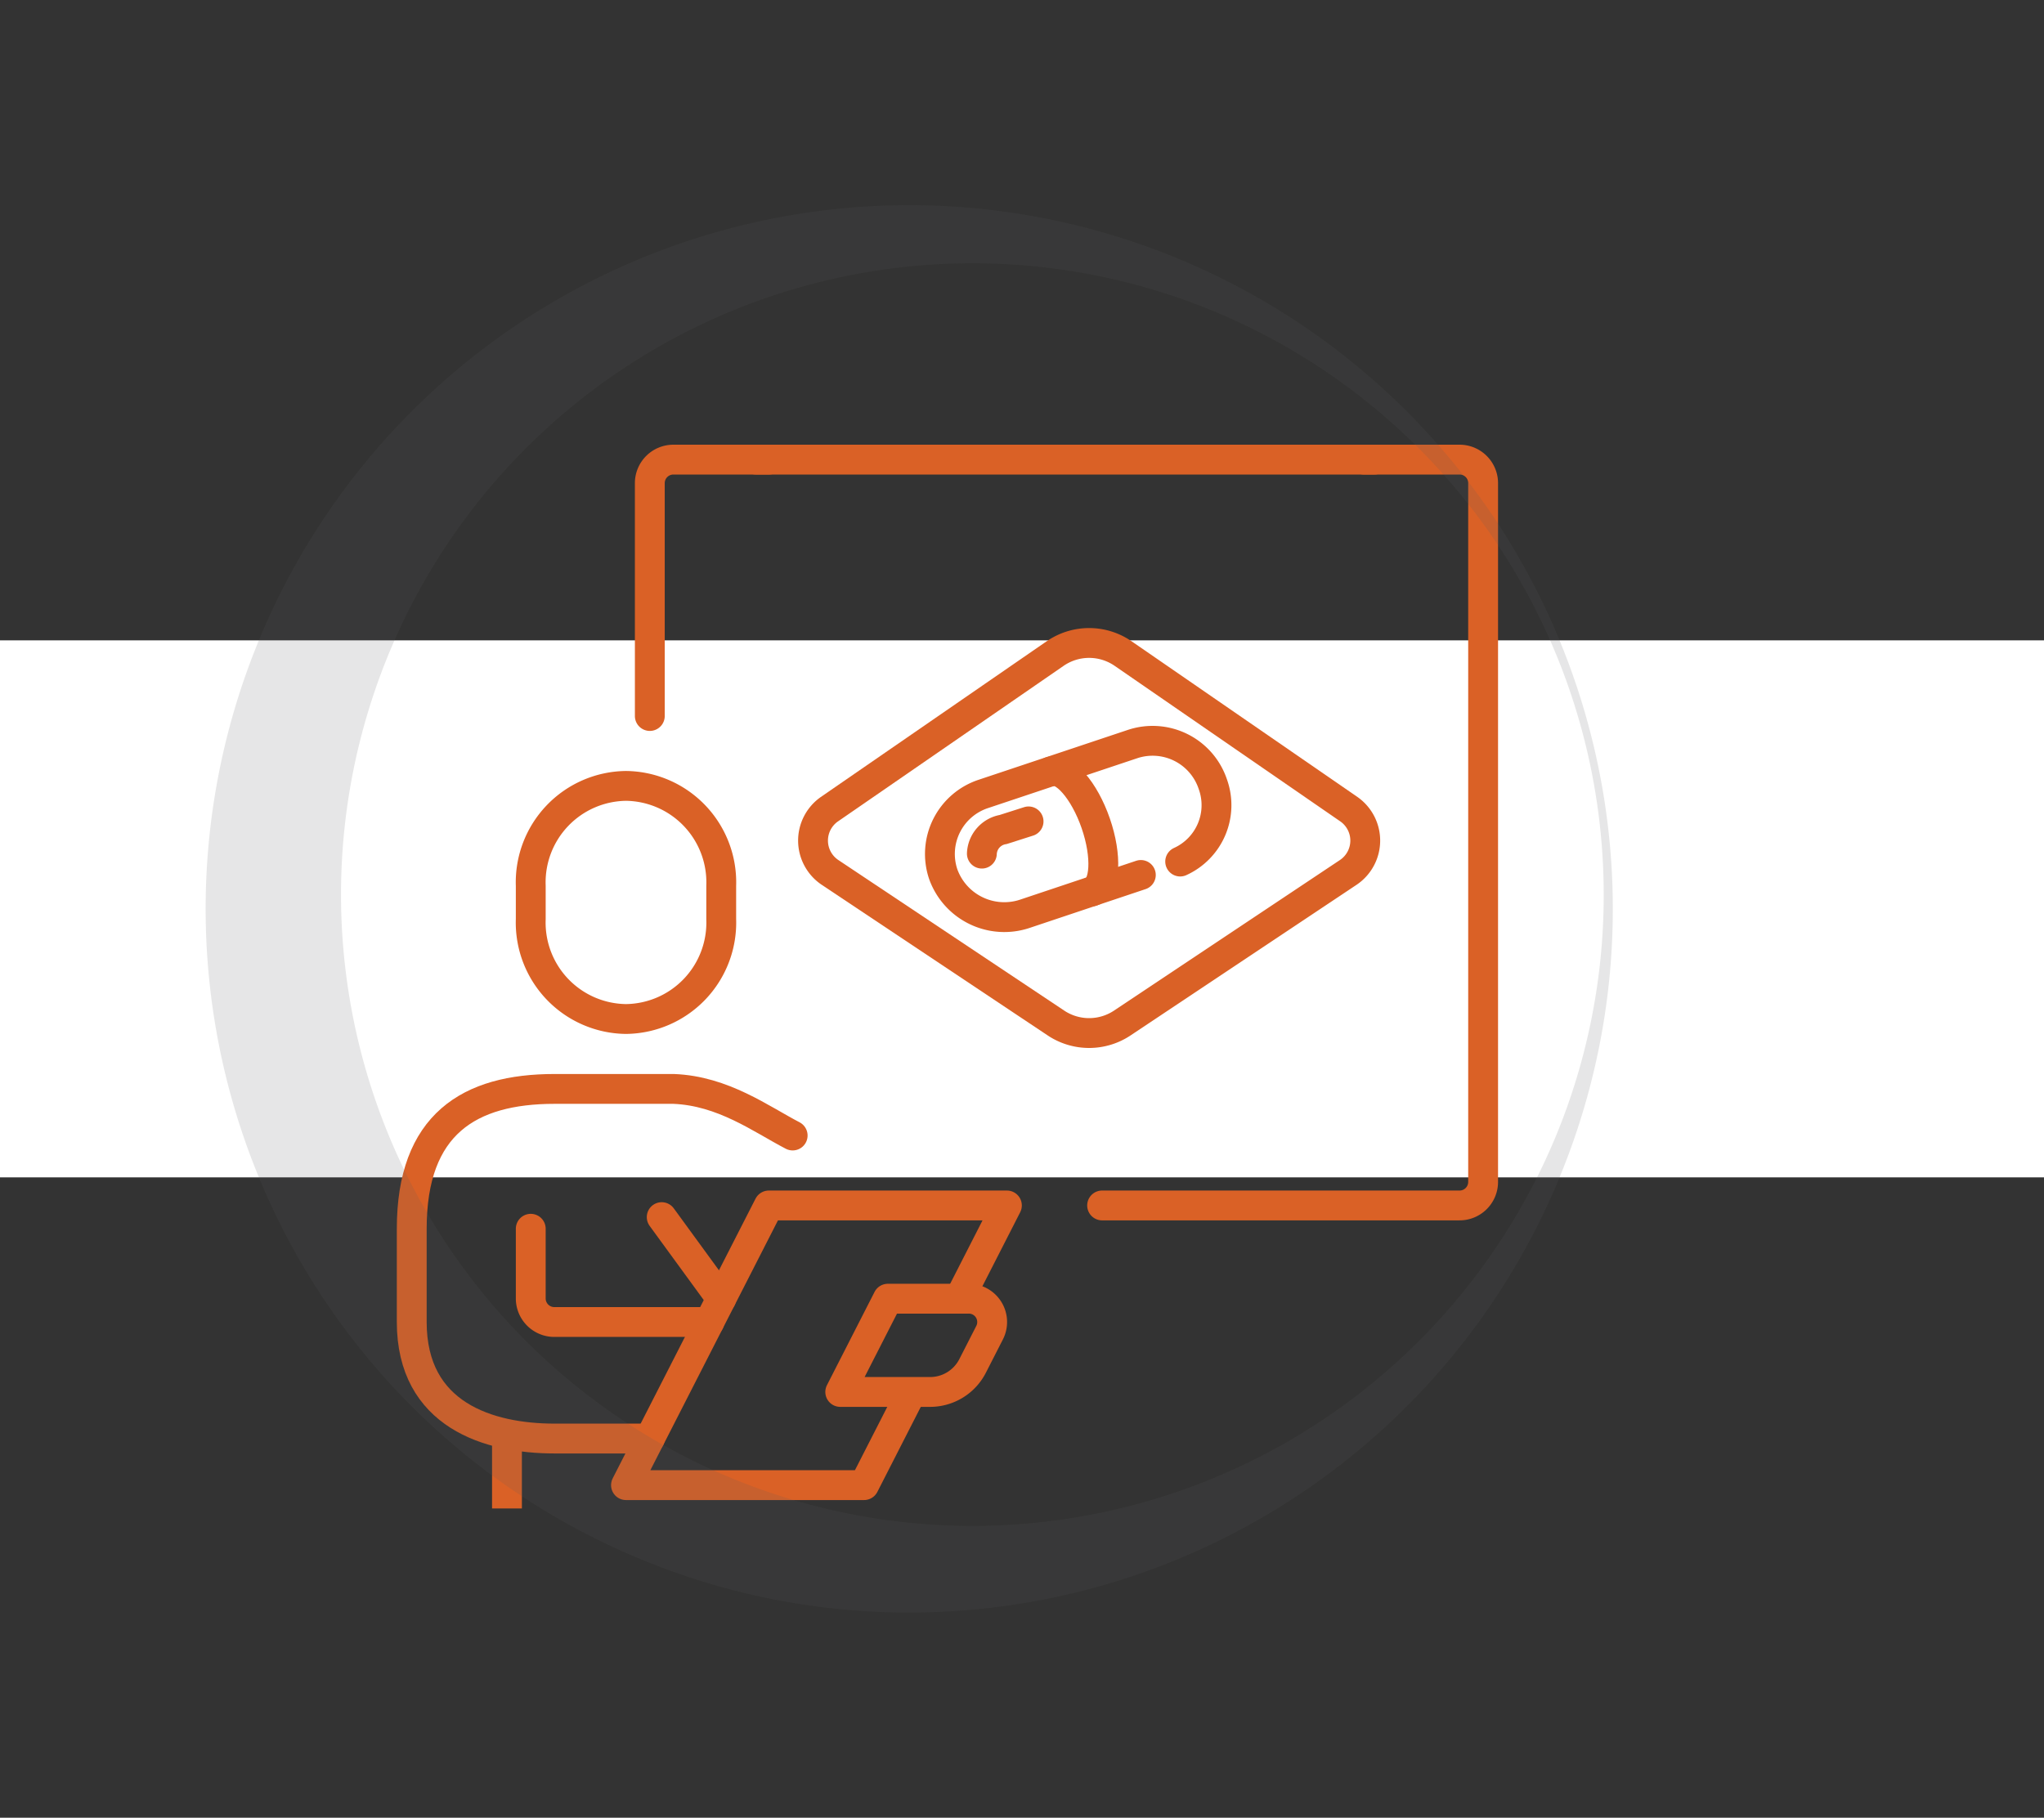 <svg xmlns="http://www.w3.org/2000/svg" xmlns:xlink="http://www.w3.org/1999/xlink" width="137" height="121.856" viewBox="0 0 137 121.856">
  <rect x="0" y="0" width="137" height="121.856" fill="#333333" stroke="none"/>
  <defs>
    <clipPath id="clip-path">
      <rect id="Rectangle_14156" data-name="Rectangle 14156" width="75" height="75" fill="none" stroke="#da6126" stroke-width="2"/>
    </clipPath>
  </defs>
  <g id="Group_33878" data-name="Group 33878" transform="translate(-426 -6617)">
    <g id="Group_33876" data-name="Group 33876">
      <g id="Group_33877" data-name="Group 33877">
        <g id="Group_33875" data-name="Group 33875">
          <rect id="Rectangle_14065" data-name="Rectangle 14065" width="137" height="36" transform="translate(426 6659.928)" fill="#fff"/>
          <g id="Group_33598" data-name="Group 33598" transform="translate(452 6643.124)" clip-path="url(#clip-path)">
            <path id="Path_40119" data-name="Path 40119" d="M11.234,29.083a6.462,6.462,0,0,0,6.383-6.695V20.156a6.463,6.463,0,0,0-6.383-6.7,6.464,6.464,0,0,0-6.383,6.7v2.232A6.463,6.463,0,0,0,11.234,29.083Z" transform="translate(4.723 13.105)" fill="none" stroke="#da6126" stroke-miterlimit="10" stroke-width="2"/>
            <path id="Path_40120" data-name="Path 40120" d="M26.341,26.874c-2.128-1.107-4.656-2.994-7.98-3.124H10.383c-5.72,0-9.574,2.361-9.574,9.375v6.249c0,6.251,5.167,7.814,9.574,7.814h6.383" transform="translate(0.788 23.125)" fill="none" stroke="#da6126" stroke-linecap="round" stroke-linejoin="round" stroke-width="2"/>
            <path id="Path_40121" data-name="Path 40121" d="M4.851,28.5v4.688a1.58,1.58,0,0,0,1.6,1.563H16.819" transform="translate(4.723 27.75)" fill="none" stroke="#da6126" stroke-linecap="round" stroke-linejoin="round" stroke-width="2"/>
            <line id="Line_7050" data-name="Line 7050" y2="4.993" transform="translate(7.98 70.006)" fill="none" stroke="#da6126" stroke-linejoin="round" stroke-width="2"/>
            <path id="Path_40122" data-name="Path 40122" d="M21.367,37.126H15.361l3.191-6.251h5.4a1.565,1.565,0,0,1,1.427,2.262L24.223,35.4a3.2,3.2,0,0,1-2.854,1.727Z" transform="translate(14.957 30.063)" fill="none" stroke="#da6126" stroke-linejoin="round" stroke-width="2"/>
            <line id="Line_7051" data-name="Line 7051" x2="3.989" y2="5.469" transform="translate(18.351 55.469)" fill="none" stroke="#da6126" stroke-linecap="round" stroke-linejoin="round" stroke-width="2"/>
            <path id="Path_40123" data-name="Path 40123" d="M30.425,33.959l3.191-6.251H17.659L8.085,46.458H24.042l3.191-6.249" transform="translate(7.872 26.979)" fill="none" stroke="#da6126" stroke-linejoin="round" stroke-width="2"/>
            <path id="Path_40124" data-name="Path 40124" d="M8.894,19.562V3.936a1.579,1.579,0,0,1,1.6-1.561h6.383" transform="translate(8.66 2.313)" fill="none" stroke="#da6126" stroke-linecap="round" stroke-linejoin="round" stroke-width="2"/>
            <path id="Path_40125" data-name="Path 40125" d="M41.808,2.375h6.383a1.579,1.579,0,0,1,1.6,1.563V50.813a1.579,1.579,0,0,1-1.6,1.561H24.254" transform="translate(23.616 2.313)" fill="none" stroke="#da6126" stroke-linecap="round" stroke-linejoin="round" stroke-width="2"/>
            <line id="Line_7054" data-name="Line 7054" x2="41.447" transform="translate(24.671 4.688)" fill="none" stroke="#da6126" stroke-linecap="round" stroke-linejoin="round" stroke-width="2"/>
          </g>
        </g>
        <g id="Group_33116" data-name="Group 33116" transform="translate(459.801 6617) rotate(21)" opacity="0.15">
          <path id="Subtraction_1" data-name="Subtraction 1" d="M47.161,94.32A47.172,47.172,0,0,1,28.8,3.706,47.172,47.172,0,0,1,65.517,90.614,46.874,46.874,0,0,1,47.161,94.32Zm3.627-91.9A42.323,42.323,0,1,0,93.11,44.741,42.37,42.37,0,0,0,50.788,2.419Z" transform="translate(0 0)" fill="#58595b"/>
        </g>
      </g>
    </g>
    <path id="Path_40126" data-name="Path 40126" d="M21.792,1.715l15.13,10.432a2.568,2.568,0,0,1-.031,4.222L21.738,26.47a4.009,4.009,0,0,1-4.466,0L2.122,16.369a2.567,2.567,0,0,1-.032-4.221L17.219,1.715A4.012,4.012,0,0,1,21.792,1.715Z" transform="translate(479.494 6659.104)" fill="none" stroke="#da6126" stroke-miterlimit="10" stroke-width="2"/>
    <path id="Path_40127" data-name="Path 40127" d="M27.672,17.244a4.15,4.15,0,0,0,2.186-5.19,4.254,4.254,0,0,0-5.373-2.687l-9.994,3.34a4.239,4.239,0,0,0-2.7,5.384,4.349,4.349,0,0,0,5.477,2.653l7.767-2.6" transform="translate(477.43 6657.512)" fill="none" stroke="#da6126" stroke-linecap="round" stroke-miterlimit="10" stroke-width="2"/>
    <path id="Path_40128" data-name="Path 40128" d="M20.791,11.7c.9-.3,2.26,1.262,3.024,3.472s.654,4.264-.245,4.565" transform="translate(475.627 6657.021)" fill="none" stroke="#da6126" stroke-linecap="round" stroke-miterlimit="10" stroke-width="2"/>
    <path id="Path_40129" data-name="Path 40129" d="M15.063,18.026a1.713,1.713,0,0,1,1.43-1.617l1.7-.543" transform="translate(476.747 6656.199)" fill="none" stroke="#da6126" stroke-linecap="round" stroke-miterlimit="10" stroke-width="2"/>
  </g>
</svg>
